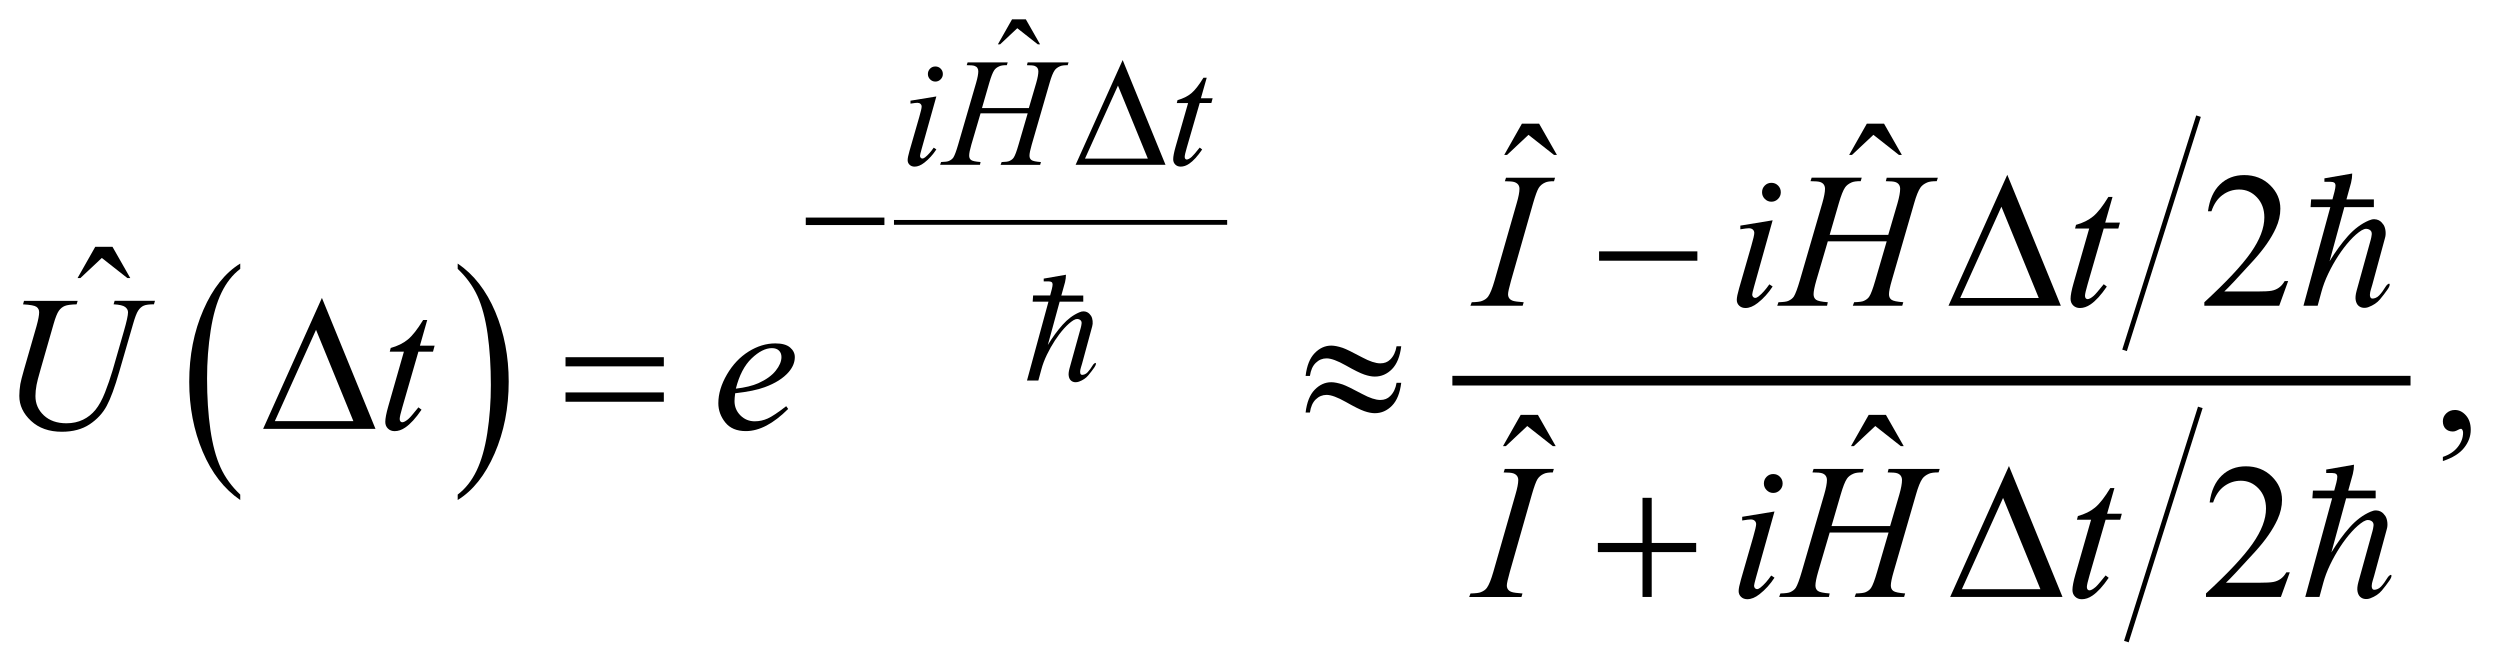<?xml version="1.0" encoding="UTF-8"?>
<!DOCTYPE svg PUBLIC '-//W3C//DTD SVG 1.0//EN'
          'http://www.w3.org/TR/2001/REC-SVG-20010904/DTD/svg10.dtd'>
<svg stroke-dasharray="none" shape-rendering="auto" xmlns="http://www.w3.org/2000/svg" font-family="'Dialog'" text-rendering="auto" width="204" fill-opacity="1" color-interpolation="auto" color-rendering="auto" preserveAspectRatio="xMidYMid meet" font-size="12px" viewBox="0 0 204 54" fill="black" xmlns:xlink="http://www.w3.org/1999/xlink" stroke="black" image-rendering="auto" stroke-miterlimit="10" stroke-linecap="square" stroke-linejoin="miter" font-style="normal" stroke-width="1" height="54" stroke-dashoffset="0" font-weight="normal" stroke-opacity="1"
><!--Generated by the Batik Graphics2D SVG Generator--><defs id="genericDefs"
  /><g
  ><defs id="defs1"
    ><clipPath clipPathUnits="userSpaceOnUse" id="clipPath1"
      ><path d="M-1 -1 L127.927 -1 L127.927 33.257 L-1 33.257 L-1 -1 Z"
      /></clipPath
      ><clipPath clipPathUnits="userSpaceOnUse" id="clipPath2"
      ><path d="M-0 -0 L-0 32.257 L126.929 32.257 L126.929 -0 Z"
      /></clipPath
    ></defs
    ><g transform="scale(1.576,1.576) translate(1,1)"
    ><path d="M11.439 24.607 L11.439 24.889 C10.606 24.32 9.958 23.485 9.494 22.383 C9.03 21.281 8.798 20.076 8.798 18.767 C8.798 17.406 9.042 16.165 9.53 15.046 C10.018 13.927 10.655 13.127 11.439 12.646 L11.439 12.922 C11.046 13.219 10.724 13.627 10.472 14.144 C10.22 14.661 10.032 15.316 9.908 16.111 C9.784 16.906 9.721 17.734 9.721 18.596 C9.721 19.573 9.779 20.455 9.893 21.243 C10.007 22.031 10.183 22.684 10.419 23.204 C10.656 23.724 10.996 24.191 11.439 24.607 Z" stroke="none" clip-path="url(#clipPath2)"
    /></g
    ><g transform="matrix(1.576,0,0,1.576,1.576,1.576)"
    ><path d="M22.698 12.922 L22.698 12.646 C23.531 13.21 24.178 14.044 24.643 15.145 C25.107 16.247 25.339 17.452 25.339 18.761 C25.339 20.122 25.095 21.364 24.607 22.485 C24.119 23.606 23.483 24.408 22.698 24.889 L22.698 24.607 C23.094 24.309 23.417 23.902 23.669 23.385 C23.921 22.867 24.108 22.213 24.231 21.421 C24.354 20.628 24.415 19.798 24.415 18.931 C24.415 17.959 24.358 17.078 24.246 16.287 C24.133 15.497 23.957 14.842 23.72 14.323 C23.481 13.806 23.141 13.338 22.698 12.922 Z" stroke="none" clip-path="url(#clipPath2)"
    /></g
    ><g stroke-width="0.25" transform="matrix(1.576,0,0,1.576,1.576,1.576)"
    ><line y2="10.514" fill="none" x1="45.412" clip-path="url(#clipPath2)" x2="62.413" y1="10.514"
    /></g
    ><g stroke-width="0.25" transform="matrix(1.576,0,0,1.576,1.576,1.576)"
    ><line y2="17.021" fill="none" x1="112.794" clip-path="url(#clipPath2)" x2="109.04" y1="5.133"
    /></g
    ><g stroke-width="0.25" transform="matrix(1.576,0,0,1.576,1.576,1.576)"
    ><line y2="32.1" fill="none" x1="112.887" clip-path="url(#clipPath2)" x2="109.133" y1="20.212"
    /></g
    ><g stroke-width="0.5" transform="matrix(1.576,0,0,1.576,1.576,1.576)"
    ><line y2="18.71" fill="none" x1="74.449" clip-path="url(#clipPath2)" x2="123.559" y1="18.71"
    /></g
    ><g stroke-width="0.5" transform="matrix(1.576,0,0,1.576,1.576,1.576)"
    ><path d="M51.401 0 L52.114 0 L52.851 1.294 L52.731 1.294 L51.672 0.461 L50.784 1.294 L50.668 1.294 L51.401 0 Z" stroke="none" clip-path="url(#clipPath2)"
    /></g
    ><g stroke-width="0.5" transform="matrix(1.576,0,0,1.576,1.576,1.576)"
    ><path d="M77.799 5.404 L78.691 5.404 L79.612 7.022 L79.462 7.022 L78.139 5.981 L77.03 7.022 L76.884 7.022 L77.799 5.404 Z" stroke="none" clip-path="url(#clipPath2)"
    /></g
    ><g stroke-width="0.5" transform="matrix(1.576,0,0,1.576,1.576,1.576)"
    ><path d="M95.658 5.404 L96.55 5.404 L97.471 7.022 L97.321 7.022 L95.998 5.981 L94.889 7.022 L94.743 7.022 L95.658 5.404 Z" stroke="none" clip-path="url(#clipPath2)"
    /></g
    ><g stroke-width="0.5" transform="matrix(1.576,0,0,1.576,1.576,1.576)"
    ><path d="M117.472 13.554 L117.011 14.83 L113.133 14.83 L113.133 14.649 C114.274 13.6 115.077 12.742 115.542 12.078 C116.008 11.413 116.24 10.806 116.24 10.255 C116.24 9.835 116.112 9.489 115.857 9.219 C115.602 8.949 115.296 8.813 114.941 8.813 C114.618 8.813 114.328 8.908 114.071 9.099 C113.814 9.289 113.624 9.569 113.502 9.937 L113.322 9.937 C113.403 9.334 113.61 8.872 113.945 8.549 C114.279 8.227 114.697 8.065 115.198 8.065 C115.731 8.065 116.177 8.238 116.533 8.583 C116.89 8.929 117.069 9.336 117.069 9.805 C117.069 10.141 116.991 10.476 116.837 10.812 C116.598 11.34 116.21 11.899 115.673 12.489 C114.868 13.375 114.366 13.91 114.166 14.092 L115.882 14.092 C116.231 14.092 116.476 14.079 116.616 14.053 C116.757 14.027 116.884 13.974 116.996 13.894 C117.109 13.814 117.208 13.701 117.292 13.554 L117.472 13.554 Z" stroke="none" clip-path="url(#clipPath2)"
    /></g
    ><g stroke-width="0.5" transform="matrix(1.576,0,0,1.576,1.576,1.576)"
    ><path d="M3.932 11.779 L4.824 11.779 L5.745 13.397 L5.595 13.397 L4.272 12.356 L3.162 13.397 L3.016 13.397 L3.932 11.779 Z" stroke="none" clip-path="url(#clipPath2)"
    /></g
    ><g stroke-width="0.5" transform="matrix(1.576,0,0,1.576,1.576,1.576)"
    ><path d="M125.484 22.872 L125.484 22.657 C125.817 22.546 126.075 22.374 126.257 22.141 C126.44 21.908 126.53 21.661 126.53 21.4 C126.53 21.338 126.515 21.286 126.486 21.244 C126.464 21.215 126.441 21.2 126.419 21.2 C126.384 21.2 126.306 21.232 126.187 21.298 C126.128 21.327 126.067 21.342 126.002 21.342 C125.844 21.342 125.718 21.295 125.624 21.2 C125.53 21.105 125.483 20.975 125.483 20.809 C125.483 20.649 125.544 20.512 125.665 20.398 C125.786 20.284 125.935 20.227 126.108 20.227 C126.322 20.227 126.511 20.321 126.678 20.508 C126.844 20.696 126.927 20.944 126.927 21.253 C126.927 21.589 126.812 21.9 126.58 22.19 C126.352 22.479 125.985 22.706 125.484 22.872 Z" stroke="none" clip-path="url(#clipPath2)"
    /></g
    ><g stroke-width="0.5" transform="matrix(1.576,0,0,1.576,1.576,1.576)"
    ><path d="M77.736 20.482 L78.628 20.482 L79.549 22.099 L79.399 22.099 L78.076 21.058 L76.966 22.1 L76.82 22.1 L77.736 20.482 Z" stroke="none" clip-path="url(#clipPath2)"
    /></g
    ><g stroke-width="0.5" transform="matrix(1.576,0,0,1.576,1.576,1.576)"
    ><path d="M95.755 20.482 L96.647 20.482 L97.568 22.099 L97.418 22.099 L96.095 21.058 L94.984 22.1 L94.838 22.1 L95.755 20.482 Z" stroke="none" clip-path="url(#clipPath2)"
    /></g
    ><g stroke-width="0.5" transform="matrix(1.576,0,0,1.576,1.576,1.576)"
    ><path d="M117.558 28.633 L117.097 29.908 L113.219 29.908 L113.219 29.727 C114.36 28.677 115.163 27.821 115.628 27.156 C116.094 26.491 116.326 25.884 116.326 25.333 C116.326 24.913 116.198 24.567 115.943 24.297 C115.688 24.027 115.382 23.891 115.027 23.891 C114.704 23.891 114.414 23.987 114.157 24.177 C113.9 24.367 113.71 24.648 113.588 25.016 L113.408 25.016 C113.489 24.412 113.696 23.951 114.031 23.627 C114.365 23.305 114.783 23.144 115.284 23.144 C115.817 23.144 116.263 23.317 116.619 23.662 C116.976 24.008 117.155 24.415 117.155 24.885 C117.155 25.22 117.077 25.556 116.923 25.892 C116.684 26.419 116.296 26.979 115.759 27.568 C114.954 28.455 114.452 28.989 114.252 29.172 L115.968 29.172 C116.317 29.172 116.562 29.159 116.702 29.133 C116.842 29.107 116.97 29.054 117.082 28.974 C117.195 28.895 117.294 28.782 117.378 28.635 L117.558 28.635 Z" stroke="none" clip-path="url(#clipPath2)"
    /></g
    ><g stroke-width="0.5" transform="matrix(1.576,0,0,1.576,1.576,1.576)"
    ><path d="M47.481 3.994 L46.713 6.735 C46.661 6.92 46.635 7.031 46.635 7.068 C46.635 7.11 46.647 7.144 46.672 7.17 C46.696 7.196 46.726 7.209 46.759 7.209 C46.798 7.209 46.844 7.188 46.899 7.146 C47.046 7.029 47.195 6.862 47.345 6.646 L47.481 6.736 C47.305 7.007 47.098 7.236 46.86 7.421 C46.684 7.559 46.516 7.628 46.356 7.628 C46.25 7.628 46.164 7.596 46.096 7.532 C46.029 7.468 45.995 7.388 45.995 7.291 C45.995 7.195 46.027 7.035 46.092 6.81 L46.596 5.059 C46.679 4.772 46.72 4.592 46.72 4.519 C46.72 4.462 46.7 4.415 46.66 4.378 C46.62 4.341 46.565 4.323 46.495 4.323 C46.438 4.323 46.321 4.337 46.142 4.366 L46.142 4.213 L47.481 3.994 ZM47.43 2.442 C47.539 2.442 47.631 2.48 47.705 2.555 C47.78 2.631 47.818 2.723 47.818 2.833 C47.818 2.94 47.779 3.032 47.703 3.108 C47.627 3.185 47.536 3.224 47.43 3.224 C47.324 3.224 47.233 3.185 47.157 3.108 C47.081 3.031 47.043 2.94 47.043 2.833 C47.043 2.724 47.081 2.631 47.155 2.555 C47.23 2.479 47.322 2.442 47.43 2.442 Z" stroke="none" clip-path="url(#clipPath2)"
    /></g
    ><g stroke-width="0.5" transform="matrix(1.576,0,0,1.576,1.576,1.576)"
    ><path d="M49.843 4.597 L52.27 4.597 L52.654 3.287 C52.727 3.032 52.763 2.833 52.763 2.692 C52.763 2.625 52.747 2.567 52.715 2.518 C52.682 2.47 52.632 2.434 52.566 2.411 C52.499 2.388 52.367 2.376 52.17 2.376 L52.209 2.231 L54.326 2.231 L54.28 2.376 C54.102 2.374 53.968 2.392 53.881 2.431 C53.757 2.486 53.665 2.556 53.606 2.642 C53.521 2.765 53.434 2.98 53.346 3.288 L52.419 6.491 C52.341 6.757 52.303 6.947 52.303 7.062 C52.303 7.161 52.337 7.236 52.406 7.287 C52.474 7.338 52.638 7.372 52.897 7.391 L52.854 7.536 L50.807 7.536 L50.861 7.391 C51.063 7.386 51.197 7.368 51.264 7.336 C51.368 7.289 51.443 7.229 51.489 7.156 C51.556 7.054 51.639 6.833 51.737 6.491 L52.21 4.868 L49.77 4.868 L49.293 6.491 C49.217 6.75 49.18 6.94 49.18 7.06 C49.18 7.159 49.213 7.234 49.281 7.285 C49.348 7.336 49.511 7.37 49.77 7.389 L49.739 7.534 L47.676 7.534 L47.726 7.389 C47.931 7.384 48.066 7.366 48.133 7.334 C48.237 7.287 48.313 7.227 48.362 7.154 C48.429 7.047 48.512 6.825 48.61 6.489 L49.541 3.286 C49.616 3.025 49.653 2.827 49.653 2.691 C49.653 2.624 49.637 2.566 49.605 2.517 C49.573 2.468 49.522 2.433 49.454 2.41 C49.386 2.387 49.252 2.375 49.053 2.375 L49.1 2.23 L51.175 2.23 L51.13 2.375 C50.957 2.373 50.829 2.391 50.746 2.43 C50.624 2.482 50.535 2.551 50.478 2.637 C50.4 2.752 50.315 2.968 50.222 3.286 L49.843 4.597 Z" stroke="none" clip-path="url(#clipPath2)"
    /></g
    ><g stroke-width="0.5" transform="matrix(1.576,0,0,1.576,1.576,1.576)"
    ><path d="M61.48 3.024 L61.178 4.088 L61.786 4.088 L61.72 4.334 L61.116 4.334 L60.449 6.641 C60.376 6.889 60.34 7.05 60.34 7.123 C60.34 7.167 60.35 7.201 60.371 7.225 C60.392 7.248 60.416 7.26 60.445 7.26 C60.509 7.26 60.595 7.215 60.701 7.123 C60.763 7.071 60.901 6.911 61.116 6.642 L61.244 6.74 C61.006 7.09 60.781 7.336 60.569 7.479 C60.424 7.578 60.278 7.627 60.131 7.627 C60.017 7.627 59.924 7.591 59.852 7.52 C59.78 7.448 59.744 7.356 59.744 7.244 C59.744 7.103 59.786 6.889 59.868 6.599 L60.516 4.335 L59.93 4.335 L59.969 4.183 C60.253 4.105 60.49 3.988 60.678 3.833 C60.867 3.678 61.077 3.409 61.31 3.025 L61.48 3.025 Z" stroke="none" clip-path="url(#clipPath2)"
    /></g
    ><g stroke-width="0.5" transform="matrix(1.576,0,0,1.576,1.576,1.576)"
    ><path d="M77.892 14.649 L77.838 14.83 L75.133 14.83 L75.201 14.649 C75.472 14.642 75.651 14.62 75.739 14.58 C75.881 14.525 75.986 14.448 76.053 14.351 C76.16 14.198 76.27 13.924 76.383 13.53 L77.527 9.531 C77.625 9.199 77.673 8.948 77.673 8.779 C77.673 8.694 77.652 8.622 77.61 8.564 C77.568 8.506 77.504 8.461 77.419 8.43 C77.333 8.399 77.166 8.384 76.917 8.384 L76.976 8.203 L79.515 8.203 L79.462 8.384 C79.255 8.381 79.102 8.404 79.001 8.452 C78.855 8.517 78.745 8.61 78.669 8.731 C78.594 8.852 78.495 9.119 78.376 9.532 L77.237 13.531 C77.133 13.899 77.082 14.134 77.082 14.235 C77.082 14.317 77.102 14.385 77.143 14.443 C77.183 14.5 77.247 14.544 77.336 14.575 C77.425 14.604 77.61 14.63 77.892 14.649 Z" stroke="none" clip-path="url(#clipPath2)"
    /></g
    ><g stroke-width="0.5" transform="matrix(1.576,0,0,1.576,1.576,1.576)"
    ><path d="M90.781 10.406 L89.821 13.833 C89.757 14.064 89.724 14.203 89.724 14.249 C89.724 14.301 89.739 14.343 89.77 14.376 C89.8 14.409 89.837 14.425 89.879 14.425 C89.927 14.425 89.985 14.399 90.053 14.347 C90.238 14.201 90.423 13.992 90.611 13.722 L90.781 13.834 C90.561 14.173 90.302 14.458 90.006 14.689 C89.786 14.861 89.576 14.948 89.375 14.948 C89.243 14.948 89.135 14.908 89.051 14.828 C88.967 14.748 88.925 14.648 88.925 14.527 C88.925 14.407 88.965 14.206 89.046 13.926 L89.676 11.736 C89.78 11.378 89.831 11.153 89.831 11.062 C89.831 10.99 89.806 10.932 89.756 10.886 C89.706 10.841 89.637 10.818 89.55 10.818 C89.479 10.818 89.332 10.836 89.109 10.872 L89.109 10.682 L90.781 10.406 ZM90.718 8.466 C90.854 8.466 90.969 8.513 91.063 8.608 C91.157 8.703 91.204 8.818 91.204 8.955 C91.204 9.089 91.156 9.204 91.06 9.3 C90.965 9.396 90.851 9.444 90.718 9.444 C90.586 9.444 90.472 9.396 90.376 9.3 C90.281 9.204 90.233 9.089 90.233 8.955 C90.233 8.818 90.28 8.703 90.374 8.608 C90.468 8.513 90.582 8.466 90.718 8.466 Z" stroke="none" clip-path="url(#clipPath2)"
    /></g
    ><g stroke-width="0.5" transform="matrix(1.576,0,0,1.576,1.576,1.576)"
    ><path d="M93.734 11.159 L96.768 11.159 L97.247 9.521 C97.338 9.202 97.383 8.954 97.383 8.778 C97.383 8.693 97.363 8.621 97.322 8.56 C97.282 8.5 97.219 8.455 97.135 8.426 C97.051 8.397 96.886 8.382 96.641 8.382 L96.689 8.201 L99.336 8.201 L99.277 8.382 C99.054 8.379 98.887 8.402 98.778 8.45 C98.623 8.518 98.507 8.606 98.433 8.714 C98.327 8.867 98.218 9.136 98.109 9.52 L96.95 13.523 C96.853 13.856 96.805 14.093 96.805 14.237 C96.805 14.361 96.847 14.454 96.933 14.518 C97.019 14.582 97.223 14.625 97.546 14.648 L97.492 14.829 L94.933 14.829 L95 14.648 C95.252 14.641 95.42 14.619 95.504 14.579 C95.634 14.52 95.728 14.446 95.785 14.354 C95.869 14.227 95.973 13.95 96.096 13.523 L96.687 11.495 L93.638 11.495 L93.042 13.523 C92.948 13.849 92.901 14.087 92.901 14.237 C92.901 14.361 92.943 14.454 93.027 14.518 C93.111 14.582 93.314 14.625 93.637 14.648 L93.599 14.829 L91.02 14.829 L91.083 14.648 C91.339 14.641 91.509 14.619 91.593 14.579 C91.722 14.52 91.818 14.446 91.879 14.354 C91.963 14.22 92.066 13.943 92.189 13.523 L93.352 9.52 C93.446 9.194 93.493 8.947 93.493 8.777 C93.493 8.692 93.473 8.62 93.432 8.559 C93.392 8.499 93.328 8.454 93.244 8.425 C93.158 8.396 92.991 8.381 92.742 8.381 L92.801 8.2 L95.394 8.2 L95.341 8.381 C95.124 8.378 94.964 8.401 94.861 8.449 C94.712 8.517 94.6 8.603 94.529 8.71 C94.431 8.853 94.325 9.124 94.209 9.521 L93.734 11.159 Z" stroke="none" clip-path="url(#clipPath2)"
    /></g
    ><g stroke-width="0.5" transform="matrix(1.576,0,0,1.576,1.576,1.576)"
    ><path d="M108.38 9.194 L108.001 10.524 L108.763 10.524 L108.68 10.832 L107.924 10.832 L107.09 13.716 C107 14.026 106.954 14.226 106.954 14.317 C106.954 14.372 106.968 14.415 106.993 14.444 C107.019 14.473 107.05 14.488 107.085 14.488 C107.166 14.488 107.273 14.431 107.405 14.317 C107.482 14.252 107.655 14.051 107.924 13.716 L108.084 13.838 C107.786 14.275 107.505 14.583 107.24 14.762 C107.059 14.886 106.877 14.948 106.692 14.948 C106.55 14.948 106.434 14.903 106.343 14.814 C106.252 14.724 106.207 14.609 106.207 14.469 C106.207 14.293 106.259 14.024 106.362 13.662 L107.172 10.832 L106.44 10.832 L106.489 10.642 C106.844 10.544 107.14 10.398 107.376 10.204 C107.612 10.01 107.875 9.674 108.166 9.195 L108.38 9.195 Z" stroke="none" clip-path="url(#clipPath2)"
    /></g
    ><g stroke-width="0.5" transform="matrix(1.576,0,0,1.576,1.576,1.576)"
    ><path d="M0.243 14.577 L3.02 14.577 L2.967 14.758 C2.682 14.764 2.48 14.791 2.359 14.839 C2.238 14.887 2.134 14.97 2.048 15.09 C1.963 15.211 1.873 15.434 1.779 15.759 L1.106 18.106 C0.986 18.523 0.915 18.796 0.893 18.927 C0.854 19.135 0.835 19.329 0.835 19.508 C0.835 19.903 0.98 20.236 1.271 20.508 C1.562 20.779 1.951 20.916 2.439 20.916 C2.759 20.916 3.044 20.854 3.297 20.732 C3.549 20.61 3.765 20.439 3.944 20.218 C4.123 19.998 4.287 19.7 4.436 19.323 C4.584 18.947 4.715 18.566 4.829 18.182 L5.411 16.159 C5.557 15.654 5.629 15.325 5.629 15.171 C5.629 15.064 5.58 14.971 5.481 14.895 C5.382 14.819 5.183 14.772 4.882 14.756 L4.935 14.575 L7.024 14.575 L6.971 14.756 C6.725 14.756 6.548 14.779 6.44 14.827 C6.332 14.874 6.237 14.959 6.156 15.081 C6.075 15.203 5.985 15.44 5.885 15.792 L5.173 18.251 C4.944 19.049 4.727 19.639 4.523 20.018 C4.319 20.398 4.024 20.715 3.639 20.971 C3.253 21.227 2.774 21.355 2.201 21.355 C1.542 21.355 1.01 21.167 0.606 20.791 C0.202 20.415 0 19.984 0 19.499 C0 19.307 0.018 19.102 0.053 18.883 C0.079 18.74 0.142 18.492 0.242 18.141 L0.891 15.887 C0.981 15.561 1.027 15.322 1.027 15.169 C1.027 15.048 0.981 14.955 0.889 14.888 C0.797 14.822 0.565 14.778 0.193 14.759 L0.243 14.577 Z" stroke="none" clip-path="url(#clipPath2)"
    /></g
    ><g stroke-width="0.5" transform="matrix(1.576,0,0,1.576,1.576,1.576)"
    ><path d="M21.12 15.569 L20.742 16.898 L21.503 16.898 L21.42 17.207 L20.664 17.207 L19.831 20.091 C19.74 20.401 19.695 20.601 19.695 20.692 C19.695 20.748 19.708 20.791 19.734 20.82 C19.76 20.849 19.791 20.864 19.826 20.864 C19.907 20.864 20.013 20.806 20.146 20.692 C20.224 20.628 20.396 20.427 20.665 20.091 L20.825 20.213 C20.528 20.65 20.246 20.957 19.981 21.137 C19.8 21.261 19.618 21.323 19.434 21.323 C19.291 21.323 19.175 21.278 19.085 21.188 C18.994 21.099 18.949 20.984 18.949 20.844 C18.949 20.667 19.001 20.399 19.104 20.037 L19.913 17.207 L19.181 17.207 L19.23 17.016 C19.585 16.918 19.881 16.773 20.117 16.578 C20.353 16.385 20.617 16.048 20.908 15.569 L21.12 15.569 Z" stroke="none" clip-path="url(#clipPath2)"
    /></g
    ><g stroke-width="0.5" transform="matrix(1.576,0,0,1.576,1.576,1.576)"
    ><path d="M37.065 19.362 C37.043 19.525 37.031 19.66 37.031 19.767 C37.031 20.057 37.133 20.304 37.336 20.508 C37.54 20.711 37.787 20.814 38.078 20.814 C38.311 20.814 38.535 20.765 38.749 20.669 C38.963 20.573 39.283 20.36 39.707 20.031 L39.809 20.173 C39.043 20.939 38.313 21.321 37.618 21.321 C37.146 21.321 36.791 21.172 36.552 20.872 C36.313 20.572 36.193 20.241 36.193 19.88 C36.193 19.394 36.342 18.897 36.639 18.389 C36.936 17.88 37.309 17.486 37.759 17.203 C38.208 16.922 38.67 16.78 39.145 16.78 C39.487 16.78 39.741 16.85 39.906 16.99 C40.071 17.131 40.153 17.297 40.153 17.489 C40.153 17.76 40.047 18.018 39.833 18.266 C39.552 18.588 39.138 18.849 38.592 19.048 C38.23 19.184 37.722 19.287 37.065 19.362 ZM37.1 19.123 C37.578 19.067 37.968 18.973 38.268 18.839 C38.665 18.66 38.964 18.445 39.163 18.196 C39.362 17.947 39.461 17.71 39.461 17.485 C39.461 17.348 39.419 17.237 39.333 17.153 C39.248 17.068 39.125 17.025 38.967 17.025 C38.637 17.025 38.287 17.203 37.917 17.556 C37.546 17.91 37.274 18.432 37.1 19.123 Z" stroke="none" clip-path="url(#clipPath2)"
    /></g
    ><g stroke-width="0.5" transform="matrix(1.576,0,0,1.576,1.576,1.576)"
    ><path d="M77.829 29.728 L77.775 29.909 L75.07 29.909 L75.138 29.728 C75.409 29.721 75.588 29.699 75.676 29.66 C75.818 29.604 75.923 29.528 75.99 29.43 C76.097 29.278 76.207 29.003 76.32 28.61 L77.464 24.611 C77.562 24.279 77.61 24.028 77.61 23.858 C77.61 23.774 77.589 23.702 77.547 23.643 C77.505 23.584 77.441 23.539 77.356 23.509 C77.27 23.478 77.103 23.462 76.854 23.462 L76.913 23.281 L79.452 23.281 L79.399 23.462 C79.192 23.459 79.039 23.482 78.938 23.53 C78.792 23.595 78.682 23.688 78.606 23.808 C78.531 23.929 78.432 24.197 78.313 24.61 L77.174 28.609 C77.07 28.977 77.019 29.212 77.019 29.312 C77.019 29.394 77.039 29.463 77.08 29.52 C77.12 29.577 77.184 29.622 77.273 29.652 C77.362 29.683 77.548 29.708 77.829 29.728 Z" stroke="none" clip-path="url(#clipPath2)"
    /></g
    ><g stroke-width="0.5" transform="matrix(1.576,0,0,1.576,1.576,1.576)"
    ><path d="M90.877 25.484 L89.917 28.911 C89.853 29.142 89.82 29.281 89.82 29.326 C89.82 29.379 89.835 29.421 89.866 29.454 C89.896 29.486 89.933 29.503 89.975 29.503 C90.023 29.503 90.081 29.477 90.149 29.424 C90.334 29.278 90.519 29.07 90.707 28.799 L90.877 28.911 C90.657 29.25 90.398 29.535 90.102 29.766 C89.882 29.939 89.672 30.025 89.471 30.025 C89.339 30.025 89.231 29.985 89.147 29.905 C89.063 29.826 89.021 29.725 89.021 29.605 C89.021 29.484 89.061 29.284 89.142 29.003 L89.772 26.814 C89.876 26.456 89.927 26.23 89.927 26.139 C89.927 26.068 89.902 26.008 89.852 25.963 C89.802 25.917 89.733 25.895 89.646 25.895 C89.575 25.895 89.428 25.913 89.205 25.949 L89.205 25.758 L90.877 25.484 ZM90.813 23.544 C90.949 23.544 91.064 23.591 91.158 23.686 C91.252 23.781 91.299 23.896 91.299 24.034 C91.299 24.167 91.251 24.282 91.155 24.378 C91.06 24.475 90.946 24.523 90.813 24.523 C90.681 24.523 90.567 24.475 90.471 24.378 C90.376 24.282 90.328 24.167 90.328 24.034 C90.328 23.896 90.375 23.781 90.469 23.686 C90.563 23.591 90.678 23.544 90.813 23.544 Z" stroke="none" clip-path="url(#clipPath2)"
    /></g
    ><g stroke-width="0.5" transform="matrix(1.576,0,0,1.576,1.576,1.576)"
    ><path d="M93.83 26.237 L96.864 26.237 L97.343 24.599 C97.434 24.28 97.479 24.033 97.479 23.856 C97.479 23.772 97.459 23.699 97.418 23.639 C97.378 23.578 97.315 23.534 97.231 23.504 C97.147 23.474 96.982 23.46 96.737 23.46 L96.785 23.279 L99.432 23.279 L99.373 23.46 C99.15 23.457 98.983 23.48 98.874 23.528 C98.719 23.596 98.603 23.684 98.529 23.792 C98.423 23.945 98.314 24.215 98.205 24.599 L97.046 28.603 C96.949 28.935 96.901 29.173 96.901 29.316 C96.901 29.44 96.943 29.534 97.029 29.597 C97.115 29.66 97.319 29.703 97.642 29.727 L97.588 29.908 L95.029 29.908 L95.096 29.727 C95.348 29.72 95.516 29.698 95.6 29.659 C95.73 29.6 95.824 29.525 95.881 29.433 C95.965 29.306 96.069 29.03 96.192 28.603 L96.783 26.574 L93.734 26.574 L93.138 28.603 C93.044 28.928 92.997 29.166 92.997 29.316 C92.997 29.44 93.039 29.534 93.123 29.597 C93.207 29.66 93.41 29.703 93.733 29.727 L93.695 29.908 L91.12 29.908 L91.183 29.727 C91.439 29.72 91.609 29.698 91.693 29.659 C91.822 29.6 91.918 29.525 91.979 29.433 C92.063 29.3 92.166 29.023 92.289 28.603 L93.452 24.599 C93.546 24.274 93.593 24.026 93.593 23.856 C93.593 23.772 93.573 23.699 93.532 23.639 C93.492 23.578 93.428 23.534 93.344 23.504 C93.258 23.475 93.091 23.46 92.842 23.46 L92.901 23.279 L95.494 23.279 L95.441 23.46 C95.224 23.457 95.064 23.48 94.961 23.528 C94.81 23.593 94.697 23.679 94.627 23.787 C94.529 23.931 94.423 24.201 94.307 24.599 L93.83 26.237 Z" stroke="none" clip-path="url(#clipPath2)"
    /></g
    ><g stroke-width="0.5" transform="matrix(1.576,0,0,1.576,1.576,1.576)"
    ><path d="M108.477 24.272 L108.098 25.601 L108.86 25.601 L108.777 25.91 L108.021 25.91 L107.187 28.794 C107.097 29.104 107.051 29.304 107.051 29.395 C107.051 29.451 107.065 29.494 107.09 29.523 C107.116 29.552 107.147 29.567 107.182 29.567 C107.263 29.567 107.37 29.509 107.502 29.395 C107.579 29.331 107.752 29.13 108.021 28.794 L108.181 28.916 C107.883 29.353 107.602 29.66 107.337 29.84 C107.156 29.964 106.974 30.026 106.789 30.026 C106.647 30.026 106.531 29.981 106.44 29.891 C106.349 29.802 106.304 29.687 106.304 29.547 C106.304 29.37 106.356 29.102 106.459 28.74 L107.269 25.91 L106.537 25.91 L106.586 25.719 C106.941 25.621 107.237 25.476 107.473 25.281 C107.709 25.088 107.972 24.751 108.263 24.272 L108.477 24.272 Z" stroke="none" clip-path="url(#clipPath2)"
    /></g
    ><g stroke-width="0.5" transform="matrix(1.576,0,0,1.576,1.576,1.576)"
    ><path d="M59.346 7.533 L54.692 7.533 L57.128 2.109 L59.346 7.533 ZM58.431 7.212 L56.884 3.431 L55.177 7.212 L58.431 7.212 Z" stroke="none" clip-path="url(#clipPath2)"
    /></g
    ><g stroke-width="0.5" transform="matrix(1.576,0,0,1.576,1.576,1.576)"
    ><path d="M40.72 10.265 L44.792 10.265 L44.792 10.652 L40.72 10.652 L40.72 10.265 Z" stroke="none" clip-path="url(#clipPath2)"
    /></g
    ><g stroke-width="0.5" transform="matrix(1.576,0,0,1.576,1.576,1.576)"
    ><path d="M81.795 12.015 L86.884 12.015 L86.884 12.499 L81.795 12.499 L81.795 12.015 Z" stroke="none" clip-path="url(#clipPath2)"
    /></g
    ><g stroke-width="0.5" transform="matrix(1.576,0,0,1.576,1.576,1.576)"
    ><path d="M105.703 14.83 L99.887 14.83 L102.931 8.05 L105.703 14.83 ZM104.56 14.429 L102.626 9.702 L100.493 14.429 L104.56 14.429 Z" stroke="none" clip-path="url(#clipPath2)"
    /></g
    ><g stroke-width="0.5" transform="matrix(1.576,0,0,1.576,1.576,1.576)"
    ><path d="M18.441 21.205 L12.624 21.205 L15.668 14.425 L18.441 21.205 ZM17.297 20.805 L15.363 16.077 L13.23 20.805 L17.297 20.805 Z" stroke="none" clip-path="url(#clipPath2)"
    /></g
    ><g stroke-width="0.5" transform="matrix(1.576,0,0,1.576,1.576,1.576)"
    ><path d="M28.281 17.495 L33.371 17.495 L33.371 17.969 L28.281 17.969 L28.281 17.495 ZM28.281 19.318 L33.371 19.318 L33.371 19.801 L28.281 19.801 L28.281 19.318 Z" stroke="none" clip-path="url(#clipPath2)"
    /></g
    ><g stroke-width="0.5" transform="matrix(1.576,0,0,1.576,1.576,1.576)"
    ><path d="M71.309 16.928 L71.551 16.928 C71.487 17.459 71.327 17.854 71.073 18.112 C70.819 18.369 70.523 18.498 70.183 18.498 C70.025 18.498 69.843 18.463 69.638 18.393 C69.433 18.324 69.115 18.166 68.683 17.921 C68.251 17.677 67.919 17.555 67.687 17.555 C67.474 17.555 67.287 17.632 67.127 17.787 C66.967 17.941 66.865 18.167 66.823 18.464 L66.6 18.464 C66.662 17.936 66.818 17.543 67.071 17.283 C67.323 17.024 67.609 16.894 67.928 16.894 C68.086 16.894 68.283 16.933 68.52 17.011 C68.691 17.07 69.029 17.235 69.533 17.505 C69.915 17.71 70.226 17.813 70.469 17.813 C70.676 17.813 70.846 17.749 70.978 17.618 C71.153 17.448 71.263 17.218 71.309 16.928 ZM71.309 18.819 L71.551 18.819 C71.487 19.35 71.327 19.746 71.073 20.005 C70.819 20.264 70.523 20.394 70.183 20.394 C70.025 20.394 69.843 20.358 69.638 20.287 C69.433 20.216 69.115 20.058 68.683 19.812 C68.251 19.568 67.919 19.446 67.687 19.446 C67.474 19.446 67.287 19.523 67.127 19.678 C66.967 19.832 66.865 20.06 66.823 20.36 L66.6 20.36 C66.662 19.833 66.818 19.439 67.071 19.179 C67.323 18.92 67.609 18.79 67.928 18.79 C68.086 18.79 68.283 18.829 68.52 18.907 C68.691 18.967 69.029 19.131 69.533 19.401 C69.915 19.606 70.226 19.709 70.469 19.709 C70.676 19.709 70.846 19.643 70.978 19.509 C71.153 19.34 71.263 19.109 71.309 18.819 Z" stroke="none" clip-path="url(#clipPath2)"
    /></g
    ><g stroke-width="0.5" transform="matrix(1.576,0,0,1.576,1.576,1.576)"
    ><path d="M84.044 24.775 L84.52 24.775 L84.52 27.112 L86.822 27.112 L86.822 27.586 L84.52 27.586 L84.52 29.908 L84.044 29.908 L84.044 27.586 L81.732 27.586 L81.732 27.112 L84.044 27.112 L84.044 24.775 Z" stroke="none" clip-path="url(#clipPath2)"
    /></g
    ><g stroke-width="0.5" transform="matrix(1.576,0,0,1.576,1.576,1.576)"
    ><path d="M105.789 29.908 L99.973 29.908 L103.017 23.129 L105.789 29.908 ZM104.646 29.508 L102.712 24.78 L100.579 29.508 L104.646 29.508 Z" stroke="none" clip-path="url(#clipPath2)"
    /></g
    ><g stroke-width="0.5" transform="matrix(1.576,0,0,1.576,1.576,1.576)"
    ><path d="M55.342 18.44 C55.225 18.58 55.067 18.686 54.865 18.76 C54.796 18.787 54.723 18.796 54.647 18.788 C54.57 18.78 54.504 18.751 54.448 18.7 C54.392 18.649 54.355 18.575 54.337 18.475 C54.318 18.376 54.331 18.247 54.373 18.087 L54.961 15.964 C54.977 15.911 54.99 15.84 55.001 15.752 C55.012 15.664 54.982 15.599 54.914 15.556 C54.872 15.53 54.824 15.516 54.771 15.516 C54.718 15.516 54.654 15.537 54.58 15.58 C54.427 15.676 54.267 15.817 54.1 16 C53.933 16.185 53.773 16.395 53.62 16.629 C53.467 16.864 53.328 17.11 53.203 17.37 C53.078 17.629 52.985 17.878 52.921 18.118 L52.762 18.703 L52.174 18.703 L53.286 14.619 L52.468 14.619 L52.492 14.299 L53.373 14.299 L53.46 13.971 C53.486 13.864 53.5 13.784 53.5 13.731 C53.5 13.672 53.483 13.631 53.449 13.606 C53.414 13.582 53.363 13.57 53.294 13.57 C53.231 13.57 53.146 13.57 53.04 13.57 L53.04 13.425 L54.191 13.225 C54.191 13.353 54.175 13.481 54.144 13.61 L53.952 14.3 L55.088 14.3 L55.088 14.62 L53.865 14.62 L53.253 16.863 C53.497 16.463 53.751 16.114 54.016 15.818 C54.281 15.521 54.569 15.306 54.881 15.173 C54.966 15.136 55.041 15.118 55.108 15.121 C55.174 15.124 55.233 15.137 55.283 15.161 C55.333 15.185 55.375 15.216 55.41 15.253 C55.444 15.291 55.472 15.325 55.493 15.357 C55.535 15.426 55.562 15.513 55.572 15.617 C55.583 15.721 55.575 15.816 55.549 15.902 L55.025 17.832 C55.009 17.891 54.989 17.958 54.965 18.032 C54.941 18.107 54.928 18.177 54.925 18.24 C54.922 18.304 54.935 18.352 54.965 18.385 C54.995 18.418 55.056 18.417 55.152 18.385 C55.211 18.364 55.263 18.327 55.311 18.277 C55.358 18.226 55.403 18.172 55.446 18.113 C55.489 18.054 55.526 17.999 55.557 17.945 C55.588 17.891 55.618 17.854 55.644 17.833 C55.707 17.78 55.741 17.777 55.743 17.825 C55.745 17.873 55.718 17.94 55.66 18.025 C55.564 18.163 55.458 18.302 55.342 18.44 Z" stroke="none" clip-path="url(#clipPath2)"
    /></g
    ><g stroke-width="0.5" transform="matrix(1.576,0,0,1.576,1.576,1.576)"
    ><path d="M122.227 14.5 C122.081 14.674 121.882 14.807 121.631 14.901 C121.545 14.934 121.454 14.946 121.358 14.936 C121.262 14.926 121.179 14.889 121.11 14.826 C121.041 14.763 120.995 14.669 120.971 14.546 C120.947 14.423 120.962 14.26 121.016 14.06 L121.75 11.407 C121.77 11.341 121.786 11.252 121.8 11.142 C121.813 11.032 121.777 10.95 121.691 10.897 C121.638 10.864 121.579 10.847 121.512 10.847 C121.445 10.847 121.366 10.874 121.274 10.927 C121.082 11.047 120.881 11.222 120.673 11.453 C120.464 11.683 120.264 11.945 120.072 12.239 C119.88 12.533 119.706 12.842 119.551 13.165 C119.396 13.489 119.279 13.801 119.198 14.101 L119 14.83 L118.266 14.83 L119.656 9.725 L118.634 9.725 L118.663 9.325 L119.766 9.325 L119.875 8.914 C119.907 8.781 119.924 8.681 119.924 8.614 C119.924 8.541 119.903 8.489 119.86 8.459 C119.817 8.429 119.753 8.414 119.667 8.414 C119.588 8.414 119.481 8.414 119.35 8.414 L119.35 8.234 L120.789 7.984 C120.789 8.144 120.769 8.304 120.729 8.464 L120.491 9.325 L121.911 9.325 L121.911 9.725 L120.382 9.725 L119.617 12.528 C119.922 12.027 120.239 11.592 120.57 11.221 C120.901 10.851 121.261 10.582 121.652 10.415 C121.758 10.368 121.852 10.347 121.935 10.35 C122.018 10.353 122.09 10.37 122.154 10.4 C122.217 10.43 122.269 10.468 122.312 10.515 C122.355 10.562 122.39 10.605 122.416 10.645 C122.469 10.732 122.502 10.84 122.516 10.971 C122.529 11.101 122.519 11.22 122.486 11.326 L121.831 13.739 C121.811 13.813 121.786 13.896 121.757 13.989 C121.727 14.082 121.71 14.169 121.707 14.249 C121.704 14.329 121.721 14.389 121.757 14.429 C121.793 14.469 121.871 14.469 121.99 14.429 C122.062 14.402 122.129 14.357 122.188 14.294 C122.247 14.231 122.304 14.162 122.357 14.089 C122.41 14.016 122.457 13.945 122.496 13.879 C122.536 13.813 122.572 13.766 122.605 13.739 C122.684 13.673 122.726 13.669 122.729 13.729 C122.733 13.789 122.698 13.873 122.625 13.979 C122.504 14.153 122.372 14.326 122.227 14.5 Z" stroke="none" clip-path="url(#clipPath2)"
    /></g
    ><g stroke-width="0.5" transform="matrix(1.576,0,0,1.576,1.576,1.576)"
    ><path d="M122.32 29.578 C122.174 29.752 121.975 29.885 121.724 29.978 C121.638 30.011 121.547 30.023 121.451 30.013 C121.355 30.002 121.272 29.966 121.203 29.903 C121.134 29.84 121.088 29.746 121.064 29.623 C121.041 29.499 121.055 29.338 121.109 29.138 L121.843 26.485 C121.863 26.419 121.879 26.33 121.893 26.22 C121.906 26.11 121.87 26.028 121.784 25.974 C121.731 25.941 121.672 25.924 121.605 25.924 C121.538 25.924 121.459 25.951 121.367 26.004 C121.175 26.124 120.974 26.3 120.766 26.529 C120.557 26.759 120.357 27.021 120.165 27.315 C119.973 27.609 119.799 27.918 119.644 28.241 C119.489 28.565 119.372 28.877 119.291 29.178 L119.093 29.908 L118.359 29.908 L119.749 24.803 L118.727 24.803 L118.756 24.403 L119.859 24.403 L119.968 23.993 C120 23.859 120.017 23.76 120.017 23.692 C120.017 23.619 119.996 23.567 119.953 23.537 C119.91 23.508 119.846 23.492 119.76 23.492 C119.681 23.492 119.574 23.492 119.443 23.492 L119.443 23.312 L120.882 23.061 C120.882 23.221 120.862 23.381 120.822 23.541 L120.584 24.402 L122.004 24.402 L122.004 24.802 L120.475 24.802 L119.71 27.605 C120.015 27.105 120.332 26.669 120.663 26.299 C120.994 25.928 121.354 25.659 121.745 25.492 C121.851 25.446 121.945 25.424 122.028 25.428 C122.111 25.431 122.183 25.448 122.247 25.478 C122.31 25.508 122.362 25.546 122.405 25.593 C122.448 25.64 122.483 25.683 122.509 25.723 C122.562 25.81 122.595 25.918 122.609 26.048 C122.622 26.179 122.612 26.297 122.579 26.403 L121.924 28.816 C121.904 28.889 121.879 28.972 121.85 29.066 C121.82 29.16 121.803 29.246 121.8 29.326 C121.797 29.406 121.814 29.467 121.85 29.507 C121.886 29.547 121.964 29.547 122.083 29.507 C122.155 29.481 122.222 29.436 122.281 29.372 C122.34 29.308 122.397 29.24 122.45 29.166 C122.503 29.093 122.55 29.023 122.589 28.956 C122.629 28.89 122.665 28.843 122.698 28.816 C122.777 28.749 122.819 28.746 122.822 28.805 C122.826 28.866 122.791 28.949 122.718 29.056 C122.598 29.23 122.466 29.404 122.32 29.578 Z" stroke="none" clip-path="url(#clipPath2)"
    /></g
  ></g
></svg
>
